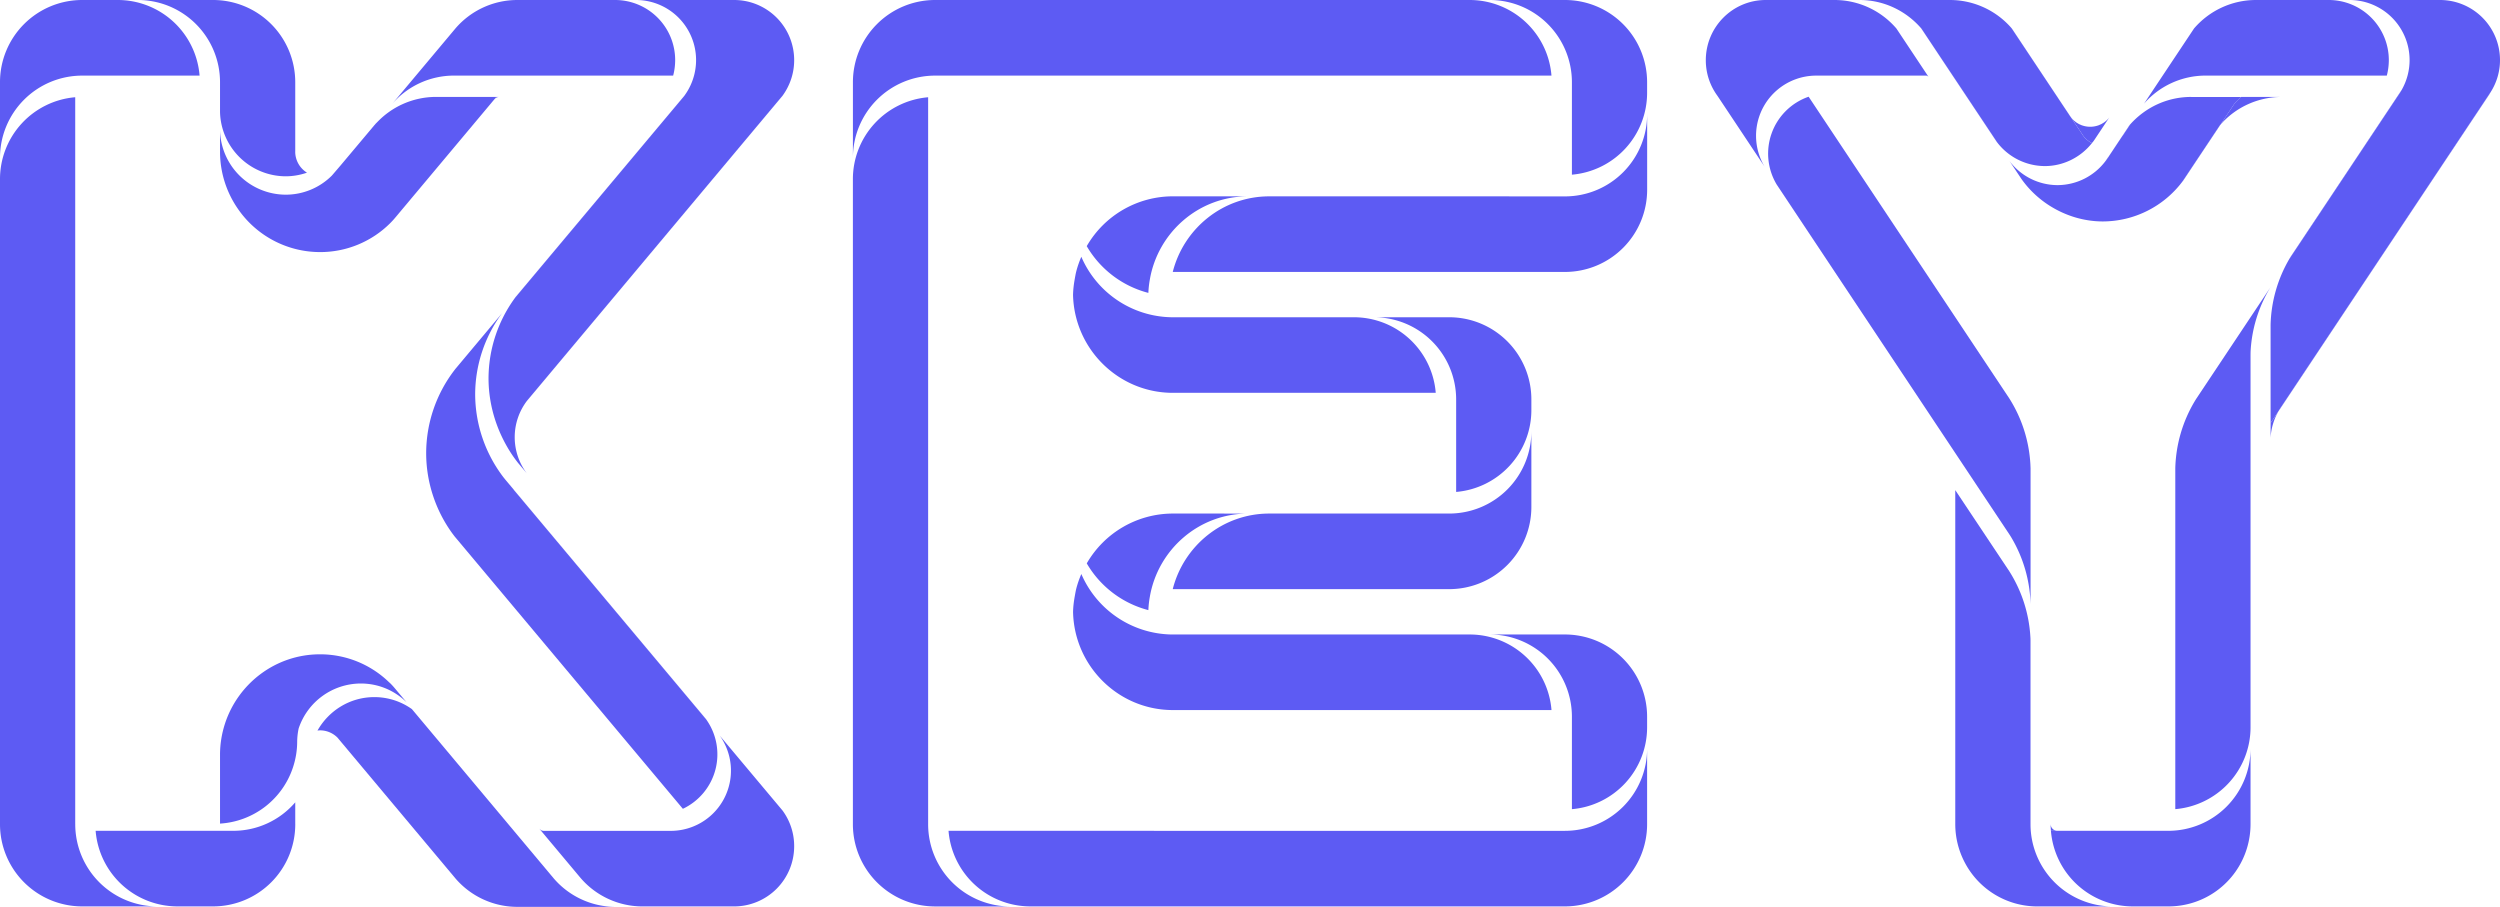 <svg xmlns="http://www.w3.org/2000/svg" width="102" height="37" fill="none" viewBox="0 0 102 37"><g fill="#5d5bf3" clip-path="url(#a)"><path d="M95.017 0h-2.974a3.33 3.33 0 0 0-2.527 1.163l-1.384 2.08-.657.988a3.33 3.33 0 0 1 2.512-1.147h7.395q.08-.301.082-.626A2.454 2.454 0 0 0 95.016 0m-5.974 7.406.039-.048 1.509-2.267-.025.026zm-3.065-.932.603-.908.014-.017.012-.015h.001l.303-.457-.023.024-.866 1.303h-.001l-.012.015-.014.017-.093.14.03-.037q.024-.031.046-.065"/><path d="m91.152 4.247-.563.845a3.33 3.33 0 0 1 2.502-1.137H91.44a3 3 0 0 0-.288.292"/><path d="M89.4 3.955c-.991 0-1.877.436-2.49 1.123l-.303.457-.013.015-.014.017-.603.908-.046.066-.031.037a2.46 2.46 0 0 1-1.953.975 2.46 2.46 0 0 1-1.96-.984l.453.68q.037.057.076.11a4.1 4.1 0 0 0 1.132 1.048c.64.4 1.383.628 2.151.628a4.08 4.08 0 0 0 3.243-1.626l1.524-2.29.024-.025.563-.845q.134-.154.288-.292H89.4zM83.665 33.62h-.001q.002.14.014.278h.264a.28.28 0 0 1-.277-.278"/><path d="M91.822 30.535a3.355 3.355 0 0 1-3.344 3.362l-.002.001h-4.798a3.35 3.35 0 0 0 3.332 3.083h1.466a3.34 3.34 0 0 0 3.196-2.362 3.4 3.4 0 0 0 .15-1z"/><path d="m91.897 12.831-2.278 3.421q-.038.058-.072.115a5.6 5.6 0 0 0-.795 2.738v13.908a3.355 3.355 0 0 0 3.07-3.348V14.492q0-.083.003-.164a5.56 5.56 0 0 1 .79-2.574l.045-.07zm1.066 3.946 8.56-12.864c.039-.054.071-.114.106-.172L92.99 16.724zM97.99 3.666l-4.51 6.775-.045.07-.03.054 4.428-6.652q.085-.119.156-.247M92.64 17.863a2.44 2.44 0 0 1 .323-1.086l-.322.483z"/><path d="M99.554 0h-3.691a2.452 2.452 0 0 1 2.126 3.667q-.072.127-.157.247l-4.428 6.652a5.6 5.6 0 0 0-.764 2.684v4.01l.322-.483.028-.052 8.639-12.983A2.43 2.43 0 0 0 102 2.458 2.45 2.45 0 0 0 99.554 0M82.845 33.634v-.014zm0 0v-7.476q0-.082-.005-.165a5.6 5.6 0 0 0-.862-2.688l-2.203-3.308V33.62a3.36 3.36 0 0 0 .367 1.53 3.34 3.34 0 0 0 2.98 1.832h3.068a3.355 3.355 0 0 1-3.345-3.348M84.472 4.76l.012.014.008.01-2.41-3.622-.014-.014 2.403 3.61zm-4.795-1.663L78.39 1.163q-.007-.006-.012-.013l.78 1.173.017.026 2.292 3.444.019.022-1.791-2.692zm5.315 2.437.01.015q.03.039.062.074l.04.039.043.042.092.07q.035.024.07.044l.03.017.01.005.062-.075.046-.066.603-.908q-.023.03-.047.057l-.032.032q-.025.026-.051.05l-.057.044-.035.026q-.035.024-.072.043-.013.01-.027.017l-.052.023-.055.025-.011.004a1 1 0 0 1-.682 0l-.013-.004-.055-.025q-.027-.01-.052-.023l-.028-.017q-.036-.02-.071-.043l-.029-.022-.063-.049q-.022-.02-.043-.042l-.04-.039-.052-.064.498.75"/><path d="m85.339 5.835-.028-.016q-.036-.02-.071-.044l-.03-.022-.062-.049q-.023-.02-.043-.042l-.04-.038q-.032-.036-.061-.075l-.012-.014v-.001l-.499-.75-.008-.01-.011-.014h-.001L82.07 1.148A3.33 3.33 0 0 0 79.557 0h-3.691c1.003 0 1.9.446 2.513 1.15l.012.012 1.287 1.934.018.026 1.791 2.691a2.46 2.46 0 0 0 1.943.963c.746 0 1.456-.35 1.921-.937zm-6.661-2.712-.017-.026-.009-.013h-.112q.076 0 .138.039"/><path d="M77.373 1.163A3.33 3.33 0 0 0 74.847 0h-2.804c-1.35 0-2.446 1.1-2.446 2.458 0 .545.178 1.048.477 1.455l.651.978 1.273 1.914a2.455 2.455 0 0 1 2.095-3.72h4.558z"/><path d="M82.84 18.941a5.6 5.6 0 0 0-.862-2.688L73.792 3.946a2.456 2.456 0 0 0-1.302 3.585l9.49 14.268.073.115a5.6 5.6 0 0 1 .794 2.738v-5.547zM12.046 6.186V3.361A3.354 3.354 0 0 0 8.699 0H5.631a3.354 3.354 0 0 1 3.346 3.36v1.206a2.69 2.69 0 0 0 2.678 2.627c.3 0 .593-.053.87-.148a1.01 1.01 0 0 1-.48-.859m4.061 2.716.008-.008 4.064-4.85-.002.002zm4.271-4.948h-.124l-.075.09a.26.26 0 0 1 .199-.09"/><path d="M17.792 3.954a3.32 3.32 0 0 0-2.463 1.097c.068-.083.065-.08-.057.06l-1.37 1.631c-.206.241-.353.413-.364.424a2.66 2.66 0 0 1-1.883.777 2.69 2.69 0 0 1-2.678-2.628v.872c0 .864.269 1.666.726 2.328a4.07 4.07 0 0 0 3.354 1.77 4.04 4.04 0 0 0 2.864-1.181 3 3 0 0 0 .186-.202l4.069-4.857h.002l.075-.09z"/><path d="M25.1 0h-3.993a3.33 3.33 0 0 0-2.527 1.163l-1.69 2.016-.889 1.061a3.33 3.33 0 0 1 2.521-1.156h8.943q.08-.301.082-.626A2.453 2.453 0 0 0 25.1 0m-8.987 28.087a3 3 0 0 0-.192-.21l-.057-.051a4.04 4.04 0 0 0-2.808-1.13c-1.807 0-3.341 1.188-3.876 2.827-.13.4-.203.828-.203 1.272v2.808a3.35 3.35 0 0 0 2.977-2.296c.11-.333.171-.687.171-1.056q.005-.273.06-.53a2.68 2.68 0 0 1 2.535-1.834c.703 0 1.366.272 1.868.766zm5.888 5.719.077.092h.125a.27.27 0 0 1-.202-.092"/><path d="m31.926 33.068-1.04-1.24-1.522-1.816a2.457 2.457 0 0 1-1.98 3.887h-5.306l1.608 1.92a3.33 3.33 0 0 0 2.527 1.163h3.743a2.453 2.453 0 0 0 2.446-2.459 2.44 2.44 0 0 0-.476-1.455M20.95 19.967l.02.026 7.852 9.371-.01-.017-8.2-9.785.012.014z"/><path d="m28.822 29.364-7.853-9.371-.018-.027-.327-.39-.011-.014-.066-.081a5.6 5.6 0 0 1-1.16-3.395 5.58 5.58 0 0 1 1.102-3.313l-1.6 1.91-.266.318q-.04.046-.077.095a5.58 5.58 0 0 0-1.158 3.395c0 1.217.409 2.418 1.151 3.384l9.322 11.124a2.455 2.455 0 0 0 .96-3.635"/><path d="m21.506 16.348 10.42-12.435.008-.012-10.419 12.433zm6.426-12.453-6.899 8.227-.012.019 6.898-8.228z"/><path d="M29.957 0h-4.008a2.452 2.452 0 0 1 1.99 3.883l-.008.011-.012.019-6.898 8.228a5.58 5.58 0 0 0-1.089 3.293c0 .867.211 1.723.597 2.493.159.317.344.62.562.901q.036.049.077.096l.327.39a2.45 2.45 0 0 1 .01-2.966l.01-.013L31.932 3.9c.293-.405.47-.902.47-1.443A2.45 2.45 0 0 0 29.957 0M4.812 0H3.346A3.354 3.354 0 0 0 0 3.362v3.085a3.354 3.354 0 0 1 3.346-3.362h4.797A3.35 3.35 0 0 0 4.812 0"/><path d="M3.069 33.62V3.967A3.354 3.354 0 0 0 0 7.316v26.303a3.354 3.354 0 0 0 3.346 3.362h3.069A3.354 3.354 0 0 1 3.07 33.62"/><path d="M12.046 33.62v-.885a3.33 3.33 0 0 1-2.527 1.162H3.902a3.35 3.35 0 0 0 3.331 3.084H8.7a3.353 3.353 0 0 0 3.347-3.362m51.809.279H38.7a3.35 3.35 0 0 0 3.333 3.083h21.822a3.354 3.354 0 0 0 3.347-3.362v-3.084a3.353 3.353 0 0 1-3.346 3.363"/><path d="M63.856 25.887h-3.068a3.355 3.355 0 0 1 3.346 3.355v3.772a3.353 3.353 0 0 0 3.068-3.348v-.417a3.354 3.354 0 0 0-3.346-3.362m0-25.887h-3.068a3.355 3.355 0 0 1 3.346 3.355v3.772a3.353 3.353 0 0 0 3.068-3.348v-.416A3.355 3.355 0 0 0 63.856 0M37.868 33.62V3.968a3.354 3.354 0 0 0-3.07 3.348V33.62a3.355 3.355 0 0 0 3.347 3.363h3.068a3.356 3.356 0 0 1-3.345-3.364"/><path d="M59.969 0H38.145a3.355 3.355 0 0 0-3.346 3.363v3.084a3.354 3.354 0 0 1 3.346-3.362H63.3A3.35 3.35 0 0 0 59.969 0m-.558 16.298v.008zm-.277-3.354h-3.069a3.354 3.354 0 0 1 3.346 3.354v3.773a3.354 3.354 0 0 0 3.069-3.349v-.416a3.353 3.353 0 0 0-3.346-3.362m.835 12.943h-13 .82a4.08 4.08 0 0 1-3.67-2.467q-.125.285-.205.588c-.027.107-.045.218-.065.328-.037.208-.064.42-.068.639.051 2.19 1.821 3.961 4.008 3.995h15.512a3.35 3.35 0 0 0-3.332-3.083m-.827-4.933h-.008z"/><path d="M59.142 20.953h-7.354c-1.9 0-3.492 1.315-3.94 3.084h11.286a3.354 3.354 0 0 0 3.346-3.362v-3.083a3.353 3.353 0 0 1-3.338 3.361"/><path d="M48.418 20.953h-.57a4.06 4.06 0 0 0-3.508 2.033 4.1 4.1 0 0 0 2.513 1.907q.012-.277.06-.542c.33-1.925 1.995-3.397 4.005-3.397zm6.828-8.009h-8.277.82a4.08 4.08 0 0 1-3.671-2.467q-.124.285-.204.587c-.028.108-.046.219-.066.328-.037.209-.063.42-.068.64.052 2.19 1.822 3.961 4.008 3.995h10.79a3.35 3.35 0 0 0-3.332-3.083m-6.528-1.85 15.138.001h.001zm15.139-3.082-12.07-.001z"/><path d="m63.857 8.012-12.07-.001c-1.898 0-3.49 1.314-3.938 3.083h.871l15.138.001a3.354 3.354 0 0 0 3.346-3.363V4.65a3.354 3.354 0 0 1-3.346 3.363"/><path d="M48.417 8.01h-.568a4.06 4.06 0 0 0-3.51 2.033 4.1 4.1 0 0 0 2.514 1.907q.012-.277.06-.542c.33-1.926 1.995-3.397 4.005-3.397zM22.591 35.837l-5.785-6.905a2.64 2.64 0 0 0-1.533-.49c-.996 0-1.86.552-2.32 1.366q.05-.008.103-.01c.277 0 .527.113.71.293l4.814 5.746A3.33 3.33 0 0 0 21.107 37h4.011a3.33 3.33 0 0 1-2.527-1.163"/></g><defs><clipPath id="a"><path fill="#fff" d="M0 0h102v37H0z"/></clipPath></defs></svg>